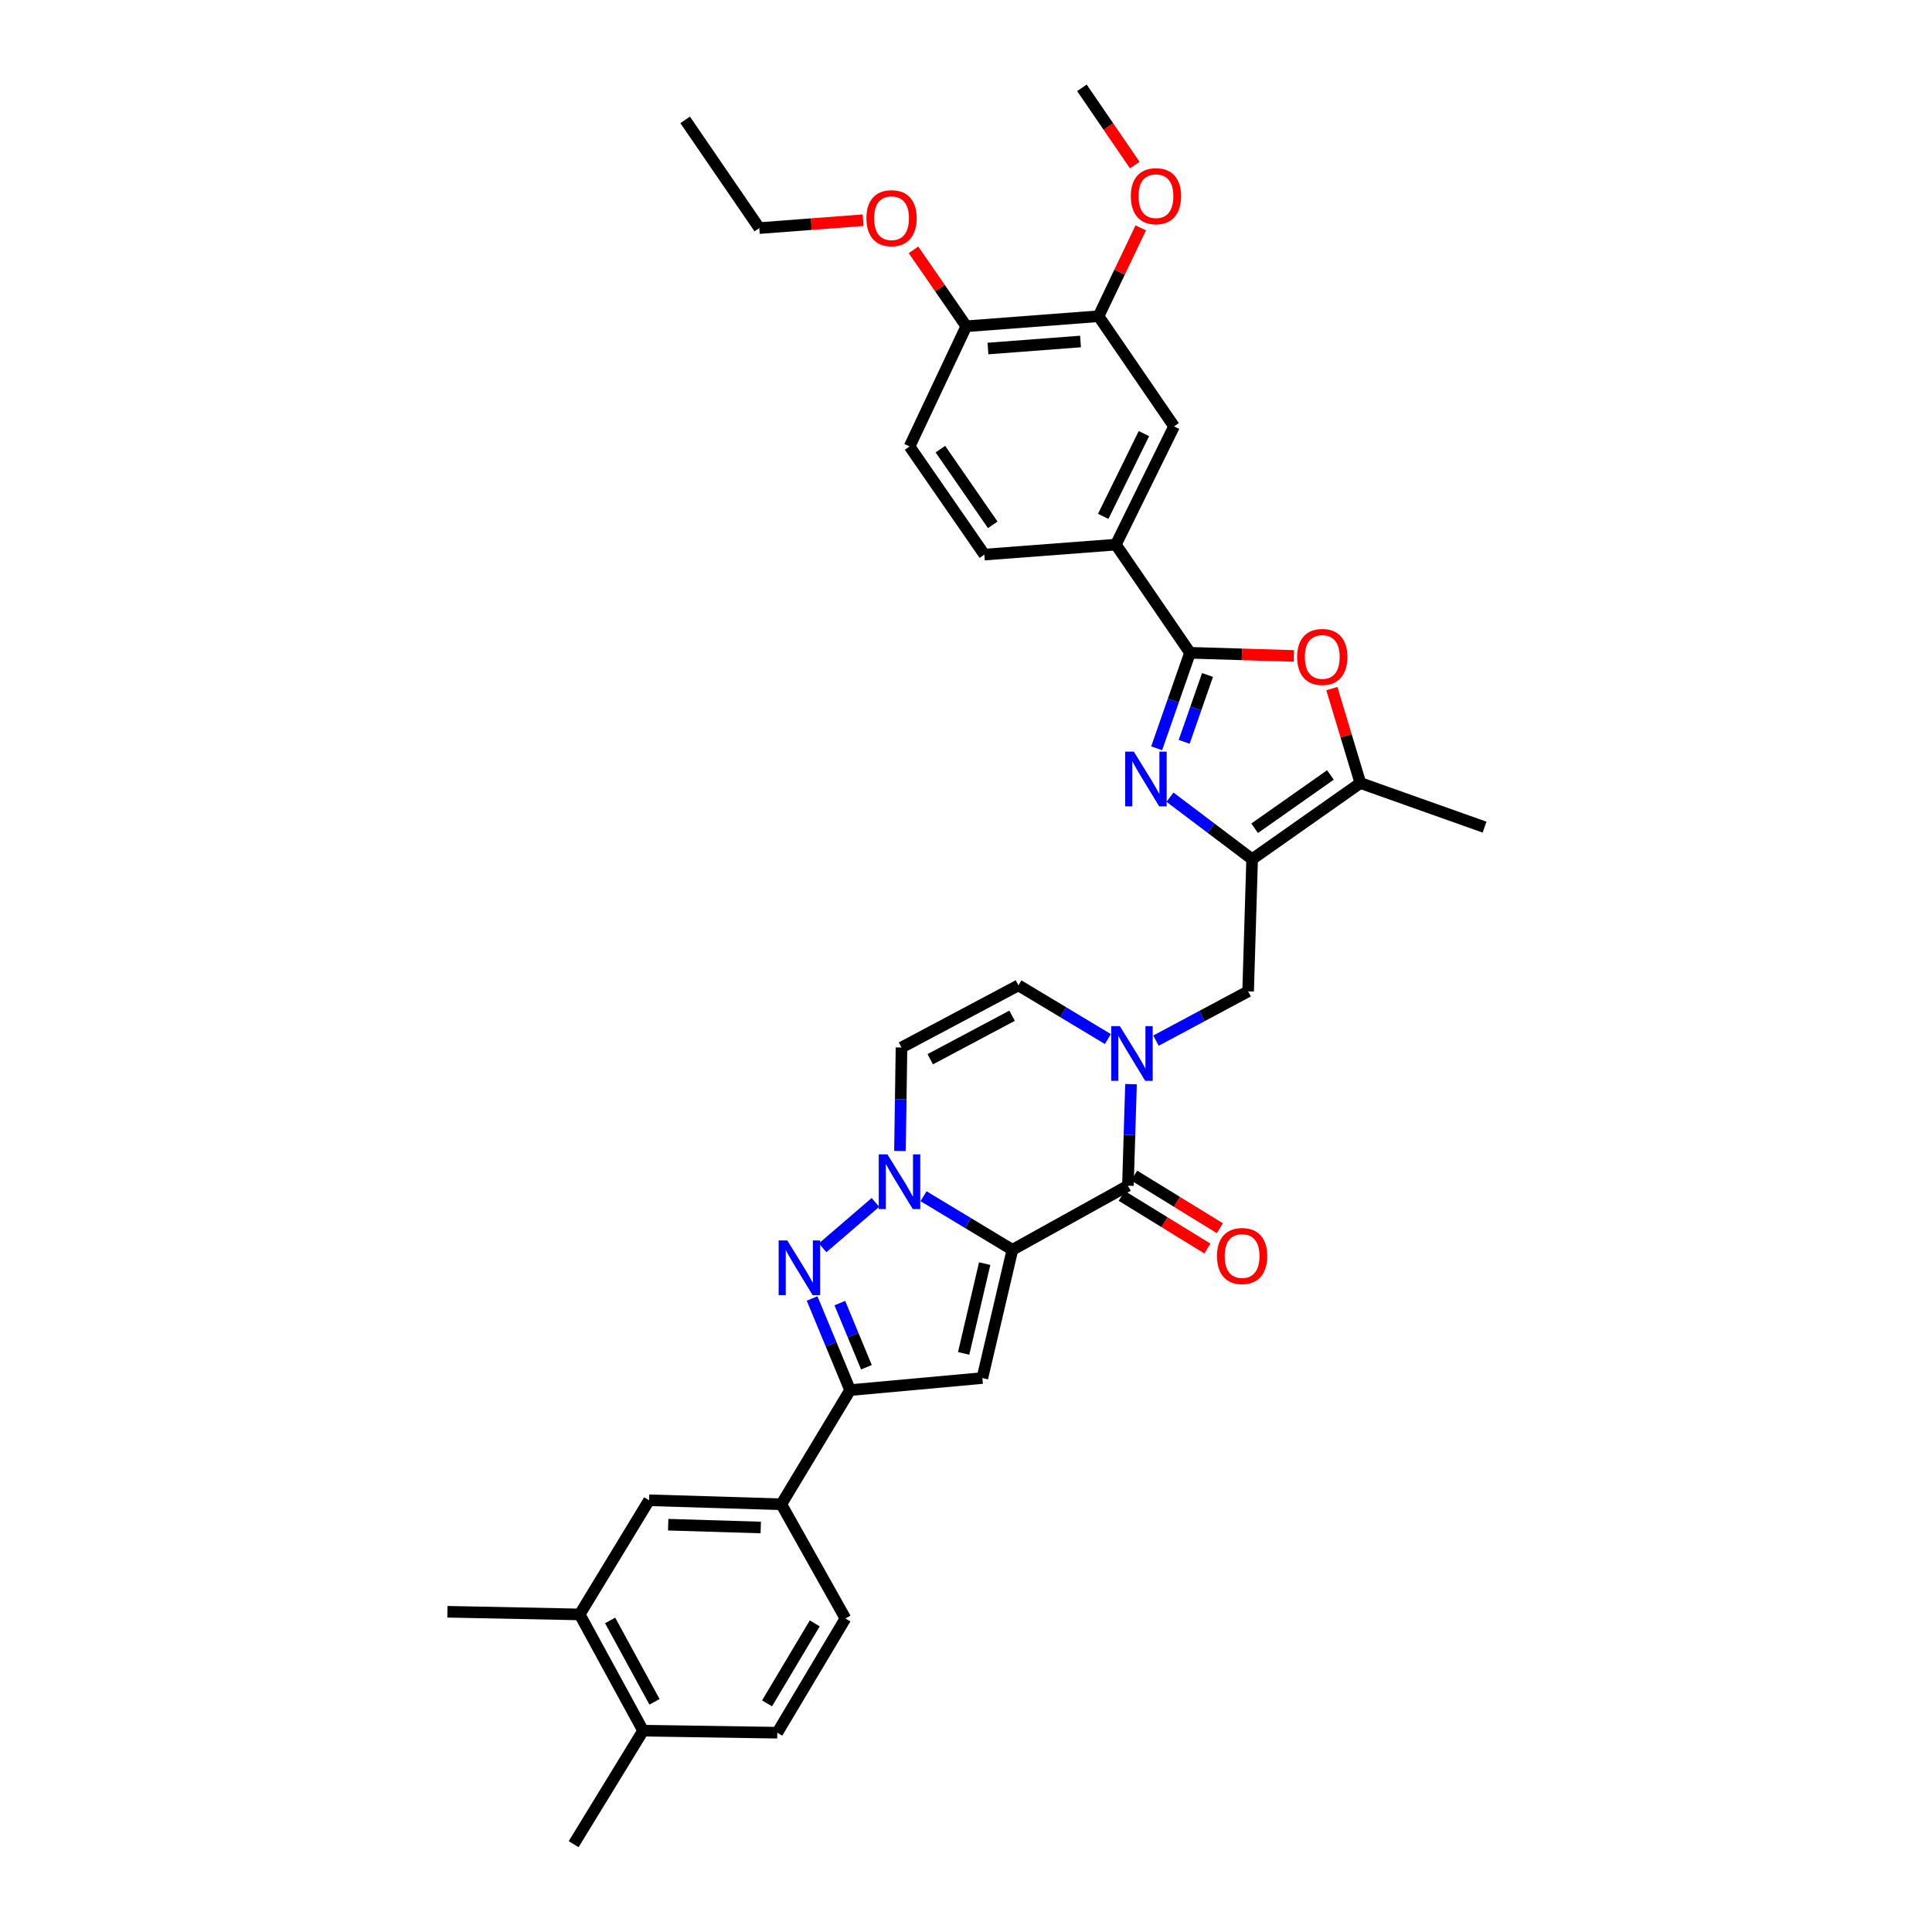 <?xml version='1.0' encoding='iso-8859-1'?>
<svg version='1.1' baseProfile='full'
              xmlns='http://www.w3.org/2000/svg'
                      xmlns:rdkit='http://www.rdkit.org/xml'
                      xmlns:xlink='http://www.w3.org/1999/xlink'
                  xml:space='preserve'
width='1000px' height='1000px' viewBox='0 0 1000 1000'>
<!-- END OF HEADER -->
<rect style='opacity:1.0;fill:#FFFFFF;stroke:none' width='1000' height='1000' x='0' y='0'> </rect>
<path class='bond-0' d='M 524.02,646.904 L 501.024,633.031' style='fill:none;fill-rule:evenodd;stroke:#000000;stroke-width:6px;stroke-linecap:butt;stroke-linejoin:miter;stroke-opacity:1' />
<path class='bond-0' d='M 501.024,633.031 L 478.027,619.157' style='fill:none;fill-rule:evenodd;stroke:#0000FF;stroke-width:6px;stroke-linecap:butt;stroke-linejoin:miter;stroke-opacity:1' />
<path class='bond-1' d='M 524.02,646.904 L 583.81,613.725' style='fill:none;fill-rule:evenodd;stroke:#000000;stroke-width:6px;stroke-linecap:butt;stroke-linejoin:miter;stroke-opacity:1' />
<path class='bond-2' d='M 524.02,646.904 L 508.466,713.282' style='fill:none;fill-rule:evenodd;stroke:#000000;stroke-width:6px;stroke-linecap:butt;stroke-linejoin:miter;stroke-opacity:1' />
<path class='bond-2' d='M 509.673,654.045 L 498.785,700.51' style='fill:none;fill-rule:evenodd;stroke:#000000;stroke-width:6px;stroke-linecap:butt;stroke-linejoin:miter;stroke-opacity:1' />
<path class='bond-4' d='M 453.132,622.356 L 425.802,645.865' style='fill:none;fill-rule:evenodd;stroke:#0000FF;stroke-width:6px;stroke-linecap:butt;stroke-linejoin:miter;stroke-opacity:1' />
<path class='bond-11' d='M 465.818,595.752 L 466.217,568.969' style='fill:none;fill-rule:evenodd;stroke:#0000FF;stroke-width:6px;stroke-linecap:butt;stroke-linejoin:miter;stroke-opacity:1' />
<path class='bond-11' d='M 466.217,568.969 L 466.616,542.186' style='fill:none;fill-rule:evenodd;stroke:#000000;stroke-width:6px;stroke-linecap:butt;stroke-linejoin:miter;stroke-opacity:1' />
<path class='bond-6' d='M 583.81,613.725 L 584.61,587.441' style='fill:none;fill-rule:evenodd;stroke:#000000;stroke-width:6px;stroke-linecap:butt;stroke-linejoin:miter;stroke-opacity:1' />
<path class='bond-6' d='M 584.61,587.441 L 585.411,561.156' style='fill:none;fill-rule:evenodd;stroke:#0000FF;stroke-width:6px;stroke-linecap:butt;stroke-linejoin:miter;stroke-opacity:1' />
<path class='bond-20' d='M 580.581,618.983 L 602.766,632.61' style='fill:none;fill-rule:evenodd;stroke:#000000;stroke-width:6px;stroke-linecap:butt;stroke-linejoin:miter;stroke-opacity:1' />
<path class='bond-20' d='M 602.766,632.61 L 624.951,646.237' style='fill:none;fill-rule:evenodd;stroke:#FF0000;stroke-width:6px;stroke-linecap:butt;stroke-linejoin:miter;stroke-opacity:1' />
<path class='bond-20' d='M 587.039,608.468 L 609.224,622.095' style='fill:none;fill-rule:evenodd;stroke:#000000;stroke-width:6px;stroke-linecap:butt;stroke-linejoin:miter;stroke-opacity:1' />
<path class='bond-20' d='M 609.224,622.095 L 631.409,635.723' style='fill:none;fill-rule:evenodd;stroke:#FF0000;stroke-width:6px;stroke-linecap:butt;stroke-linejoin:miter;stroke-opacity:1' />
<path class='bond-8' d='M 508.466,713.282 L 440.011,719.52' style='fill:none;fill-rule:evenodd;stroke:#000000;stroke-width:6px;stroke-linecap:butt;stroke-linejoin:miter;stroke-opacity:1' />
<path class='bond-3' d='M 605.588,412.616 L 626.842,428.665' style='fill:none;fill-rule:evenodd;stroke:#0000FF;stroke-width:6px;stroke-linecap:butt;stroke-linejoin:miter;stroke-opacity:1' />
<path class='bond-3' d='M 626.842,428.665 L 648.097,444.714' style='fill:none;fill-rule:evenodd;stroke:#000000;stroke-width:6px;stroke-linecap:butt;stroke-linejoin:miter;stroke-opacity:1' />
<path class='bond-7' d='M 598.679,387.317 L 607.316,362.601' style='fill:none;fill-rule:evenodd;stroke:#0000FF;stroke-width:6px;stroke-linecap:butt;stroke-linejoin:miter;stroke-opacity:1' />
<path class='bond-7' d='M 607.316,362.601 L 615.953,337.885' style='fill:none;fill-rule:evenodd;stroke:#000000;stroke-width:6px;stroke-linecap:butt;stroke-linejoin:miter;stroke-opacity:1' />
<path class='bond-7' d='M 612.918,383.972 L 618.964,366.671' style='fill:none;fill-rule:evenodd;stroke:#0000FF;stroke-width:6px;stroke-linecap:butt;stroke-linejoin:miter;stroke-opacity:1' />
<path class='bond-7' d='M 618.964,366.671 L 625.011,349.37' style='fill:none;fill-rule:evenodd;stroke:#000000;stroke-width:6px;stroke-linecap:butt;stroke-linejoin:miter;stroke-opacity:1' />
<path class='bond-35' d='M 420.345,672.093 L 430.178,695.806' style='fill:none;fill-rule:evenodd;stroke:#0000FF;stroke-width:6px;stroke-linecap:butt;stroke-linejoin:miter;stroke-opacity:1' />
<path class='bond-35' d='M 430.178,695.806 L 440.011,719.52' style='fill:none;fill-rule:evenodd;stroke:#000000;stroke-width:6px;stroke-linecap:butt;stroke-linejoin:miter;stroke-opacity:1' />
<path class='bond-35' d='M 434.693,674.481 L 441.576,691.08' style='fill:none;fill-rule:evenodd;stroke:#0000FF;stroke-width:6px;stroke-linecap:butt;stroke-linejoin:miter;stroke-opacity:1' />
<path class='bond-35' d='M 441.576,691.08 L 448.459,707.679' style='fill:none;fill-rule:evenodd;stroke:#000000;stroke-width:6px;stroke-linecap:butt;stroke-linejoin:miter;stroke-opacity:1' />
<path class='bond-5' d='M 648.097,444.714 L 646.027,513.127' style='fill:none;fill-rule:evenodd;stroke:#000000;stroke-width:6px;stroke-linecap:butt;stroke-linejoin:miter;stroke-opacity:1' />
<path class='bond-10' d='M 648.097,444.714 L 704.123,405.297' style='fill:none;fill-rule:evenodd;stroke:#000000;stroke-width:6px;stroke-linecap:butt;stroke-linejoin:miter;stroke-opacity:1' />
<path class='bond-10' d='M 649.401,428.71 L 688.619,401.118' style='fill:none;fill-rule:evenodd;stroke:#000000;stroke-width:6px;stroke-linecap:butt;stroke-linejoin:miter;stroke-opacity:1' />
<path class='bond-12' d='M 573.441,537.808 L 550.293,523.912' style='fill:none;fill-rule:evenodd;stroke:#0000FF;stroke-width:6px;stroke-linecap:butt;stroke-linejoin:miter;stroke-opacity:1' />
<path class='bond-12' d='M 550.293,523.912 L 527.146,510.015' style='fill:none;fill-rule:evenodd;stroke:#000000;stroke-width:6px;stroke-linecap:butt;stroke-linejoin:miter;stroke-opacity:1' />
<path class='bond-13' d='M 598.339,538.629 L 622.183,525.878' style='fill:none;fill-rule:evenodd;stroke:#0000FF;stroke-width:6px;stroke-linecap:butt;stroke-linejoin:miter;stroke-opacity:1' />
<path class='bond-13' d='M 622.183,525.878 L 646.027,513.127' style='fill:none;fill-rule:evenodd;stroke:#000000;stroke-width:6px;stroke-linecap:butt;stroke-linejoin:miter;stroke-opacity:1' />
<path class='bond-14' d='M 615.953,337.885 L 577.572,281.899' style='fill:none;fill-rule:evenodd;stroke:#000000;stroke-width:6px;stroke-linecap:butt;stroke-linejoin:miter;stroke-opacity:1' />
<path class='bond-38' d='M 615.953,337.885 L 642.825,338.697' style='fill:none;fill-rule:evenodd;stroke:#000000;stroke-width:6px;stroke-linecap:butt;stroke-linejoin:miter;stroke-opacity:1' />
<path class='bond-38' d='M 642.825,338.697 L 669.696,339.51' style='fill:none;fill-rule:evenodd;stroke:#FF0000;stroke-width:6px;stroke-linecap:butt;stroke-linejoin:miter;stroke-opacity:1' />
<path class='bond-15' d='M 440.011,719.52 L 404.406,778.61' style='fill:none;fill-rule:evenodd;stroke:#000000;stroke-width:6px;stroke-linecap:butt;stroke-linejoin:miter;stroke-opacity:1' />
<path class='bond-9' d='M 689.376,356.421 L 696.75,380.859' style='fill:none;fill-rule:evenodd;stroke:#FF0000;stroke-width:6px;stroke-linecap:butt;stroke-linejoin:miter;stroke-opacity:1' />
<path class='bond-9' d='M 696.75,380.859 L 704.123,405.297' style='fill:none;fill-rule:evenodd;stroke:#000000;stroke-width:6px;stroke-linecap:butt;stroke-linejoin:miter;stroke-opacity:1' />
<path class='bond-29' d='M 704.123,405.297 L 768.41,428.125' style='fill:none;fill-rule:evenodd;stroke:#000000;stroke-width:6px;stroke-linecap:butt;stroke-linejoin:miter;stroke-opacity:1' />
<path class='bond-36' d='M 466.616,542.186 L 527.146,510.015' style='fill:none;fill-rule:evenodd;stroke:#000000;stroke-width:6px;stroke-linecap:butt;stroke-linejoin:miter;stroke-opacity:1' />
<path class='bond-36' d='M 481.486,548.256 L 523.857,525.737' style='fill:none;fill-rule:evenodd;stroke:#000000;stroke-width:6px;stroke-linecap:butt;stroke-linejoin:miter;stroke-opacity:1' />
<path class='bond-16' d='M 577.572,281.899 L 607.686,220.697' style='fill:none;fill-rule:evenodd;stroke:#000000;stroke-width:6px;stroke-linecap:butt;stroke-linejoin:miter;stroke-opacity:1' />
<path class='bond-16' d='M 571.018,267.271 L 592.098,224.43' style='fill:none;fill-rule:evenodd;stroke:#000000;stroke-width:6px;stroke-linecap:butt;stroke-linejoin:miter;stroke-opacity:1' />
<path class='bond-23' d='M 577.572,281.899 L 509.501,287.061' style='fill:none;fill-rule:evenodd;stroke:#000000;stroke-width:6px;stroke-linecap:butt;stroke-linejoin:miter;stroke-opacity:1' />
<path class='bond-17' d='M 404.406,778.61 L 335.965,776.533' style='fill:none;fill-rule:evenodd;stroke:#000000;stroke-width:6px;stroke-linecap:butt;stroke-linejoin:miter;stroke-opacity:1' />
<path class='bond-17' d='M 393.766,790.632 L 345.857,789.178' style='fill:none;fill-rule:evenodd;stroke:#000000;stroke-width:6px;stroke-linecap:butt;stroke-linejoin:miter;stroke-opacity:1' />
<path class='bond-24' d='M 404.406,778.61 L 437.598,837.715' style='fill:none;fill-rule:evenodd;stroke:#000000;stroke-width:6px;stroke-linecap:butt;stroke-linejoin:miter;stroke-opacity:1' />
<path class='bond-18' d='M 607.686,220.697 L 568.605,163.677' style='fill:none;fill-rule:evenodd;stroke:#000000;stroke-width:6px;stroke-linecap:butt;stroke-linejoin:miter;stroke-opacity:1' />
<path class='bond-19' d='M 335.965,776.533 L 300.045,835.624' style='fill:none;fill-rule:evenodd;stroke:#000000;stroke-width:6px;stroke-linecap:butt;stroke-linejoin:miter;stroke-opacity:1' />
<path class='bond-27' d='M 568.605,163.677 L 579.527,140.811' style='fill:none;fill-rule:evenodd;stroke:#000000;stroke-width:6px;stroke-linecap:butt;stroke-linejoin:miter;stroke-opacity:1' />
<path class='bond-27' d='M 579.527,140.811 L 590.449,117.944' style='fill:none;fill-rule:evenodd;stroke:#FF0000;stroke-width:6px;stroke-linecap:butt;stroke-linejoin:miter;stroke-opacity:1' />
<path class='bond-39' d='M 568.605,163.677 L 500.158,168.873' style='fill:none;fill-rule:evenodd;stroke:#000000;stroke-width:6px;stroke-linecap:butt;stroke-linejoin:miter;stroke-opacity:1' />
<path class='bond-39' d='M 559.272,176.76 L 511.359,180.397' style='fill:none;fill-rule:evenodd;stroke:#000000;stroke-width:6px;stroke-linecap:butt;stroke-linejoin:miter;stroke-opacity:1' />
<path class='bond-30' d='M 300.045,835.624 L 231.59,834.246' style='fill:none;fill-rule:evenodd;stroke:#000000;stroke-width:6px;stroke-linecap:butt;stroke-linejoin:miter;stroke-opacity:1' />
<path class='bond-37' d='M 300.045,835.624 L 332.867,895.798' style='fill:none;fill-rule:evenodd;stroke:#000000;stroke-width:6px;stroke-linecap:butt;stroke-linejoin:miter;stroke-opacity:1' />
<path class='bond-37' d='M 315.8,838.741 L 338.776,880.863' style='fill:none;fill-rule:evenodd;stroke:#000000;stroke-width:6px;stroke-linecap:butt;stroke-linejoin:miter;stroke-opacity:1' />
<path class='bond-21' d='M 500.158,168.873 L 470.784,231.09' style='fill:none;fill-rule:evenodd;stroke:#000000;stroke-width:6px;stroke-linecap:butt;stroke-linejoin:miter;stroke-opacity:1' />
<path class='bond-28' d='M 500.158,168.873 L 486.495,149.094' style='fill:none;fill-rule:evenodd;stroke:#000000;stroke-width:6px;stroke-linecap:butt;stroke-linejoin:miter;stroke-opacity:1' />
<path class='bond-28' d='M 486.495,149.094 L 472.832,129.316' style='fill:none;fill-rule:evenodd;stroke:#FF0000;stroke-width:6px;stroke-linecap:butt;stroke-linejoin:miter;stroke-opacity:1' />
<path class='bond-22' d='M 332.867,895.798 L 402.329,896.846' style='fill:none;fill-rule:evenodd;stroke:#000000;stroke-width:6px;stroke-linecap:butt;stroke-linejoin:miter;stroke-opacity:1' />
<path class='bond-31' d='M 332.867,895.798 L 296.919,954.545' style='fill:none;fill-rule:evenodd;stroke:#000000;stroke-width:6px;stroke-linecap:butt;stroke-linejoin:miter;stroke-opacity:1' />
<path class='bond-25' d='M 509.501,287.061 L 470.784,231.09' style='fill:none;fill-rule:evenodd;stroke:#000000;stroke-width:6px;stroke-linecap:butt;stroke-linejoin:miter;stroke-opacity:1' />
<path class='bond-25' d='M 513.841,271.646 L 486.739,232.466' style='fill:none;fill-rule:evenodd;stroke:#000000;stroke-width:6px;stroke-linecap:butt;stroke-linejoin:miter;stroke-opacity:1' />
<path class='bond-26' d='M 437.598,837.715 L 402.329,896.846' style='fill:none;fill-rule:evenodd;stroke:#000000;stroke-width:6px;stroke-linecap:butt;stroke-linejoin:miter;stroke-opacity:1' />
<path class='bond-26' d='M 421.711,840.264 L 397.022,881.656' style='fill:none;fill-rule:evenodd;stroke:#000000;stroke-width:6px;stroke-linecap:butt;stroke-linejoin:miter;stroke-opacity:1' />
<path class='bond-33' d='M 587.359,85.444 L 573.674,65.449' style='fill:none;fill-rule:evenodd;stroke:#FF0000;stroke-width:6px;stroke-linecap:butt;stroke-linejoin:miter;stroke-opacity:1' />
<path class='bond-33' d='M 573.674,65.449 L 559.989,45.455' style='fill:none;fill-rule:evenodd;stroke:#000000;stroke-width:6px;stroke-linecap:butt;stroke-linejoin:miter;stroke-opacity:1' />
<path class='bond-32' d='M 446.745,113.974 L 419.879,116.018' style='fill:none;fill-rule:evenodd;stroke:#FF0000;stroke-width:6px;stroke-linecap:butt;stroke-linejoin:miter;stroke-opacity:1' />
<path class='bond-32' d='M 419.879,116.018 L 393.013,118.063' style='fill:none;fill-rule:evenodd;stroke:#000000;stroke-width:6px;stroke-linecap:butt;stroke-linejoin:miter;stroke-opacity:1' />
<path class='bond-34' d='M 393.013,118.063 L 354.632,62.044' style='fill:none;fill-rule:evenodd;stroke:#000000;stroke-width:6px;stroke-linecap:butt;stroke-linejoin:miter;stroke-opacity:1' />
<path  class='atom-1' d='M 459.321 597.488
L 468.601 612.488
Q 469.521 613.968, 471.001 616.648
Q 472.481 619.328, 472.561 619.488
L 472.561 597.488
L 476.321 597.488
L 476.321 625.808
L 472.441 625.808
L 462.481 609.408
Q 461.321 607.488, 460.081 605.288
Q 458.881 603.088, 458.521 602.408
L 458.521 625.808
L 454.841 625.808
L 454.841 597.488
L 459.321 597.488
' fill='#0000FF'/>
<path  class='atom-4' d='M 586.866 389.047
L 596.146 404.047
Q 597.066 405.527, 598.546 408.207
Q 600.026 410.887, 600.106 411.047
L 600.106 389.047
L 603.866 389.047
L 603.866 417.367
L 599.986 417.367
L 590.026 400.967
Q 588.866 399.047, 587.626 396.847
Q 586.426 394.647, 586.066 393.967
L 586.066 417.367
L 582.386 417.367
L 582.386 389.047
L 586.866 389.047
' fill='#0000FF'/>
<path  class='atom-5' d='M 407.503 642.06
L 416.783 657.06
Q 417.703 658.54, 419.183 661.22
Q 420.663 663.9, 420.743 664.06
L 420.743 642.06
L 424.503 642.06
L 424.503 670.38
L 420.623 670.38
L 410.663 653.98
Q 409.503 652.06, 408.263 649.86
Q 407.063 647.66, 406.703 646.98
L 406.703 670.38
L 403.023 670.38
L 403.023 642.06
L 407.503 642.06
' fill='#0000FF'/>
<path  class='atom-7' d='M 579.634 531.125
L 588.914 546.125
Q 589.834 547.605, 591.314 550.285
Q 592.794 552.965, 592.874 553.125
L 592.874 531.125
L 596.634 531.125
L 596.634 559.445
L 592.754 559.445
L 582.794 543.045
Q 581.634 541.125, 580.394 538.925
Q 579.194 536.725, 578.834 536.045
L 578.834 559.445
L 575.154 559.445
L 575.154 531.125
L 579.634 531.125
' fill='#0000FF'/>
<path  class='atom-10' d='M 671.408 340.035
Q 671.408 333.235, 674.768 329.435
Q 678.128 325.635, 684.408 325.635
Q 690.688 325.635, 694.048 329.435
Q 697.408 333.235, 697.408 340.035
Q 697.408 346.915, 694.008 350.835
Q 690.608 354.715, 684.408 354.715
Q 678.168 354.715, 674.768 350.835
Q 671.408 346.955, 671.408 340.035
M 684.408 351.515
Q 688.728 351.515, 691.048 348.635
Q 693.408 345.715, 693.408 340.035
Q 693.408 334.475, 691.048 331.675
Q 688.728 328.835, 684.408 328.835
Q 680.088 328.835, 677.728 331.635
Q 675.408 334.435, 675.408 340.035
Q 675.408 345.755, 677.728 348.635
Q 680.088 351.515, 684.408 351.515
' fill='#FF0000'/>
<path  class='atom-21' d='M 629.914 650.11
Q 629.914 643.31, 633.274 639.51
Q 636.634 635.71, 642.914 635.71
Q 649.194 635.71, 652.554 639.51
Q 655.914 643.31, 655.914 650.11
Q 655.914 656.99, 652.514 660.91
Q 649.114 664.79, 642.914 664.79
Q 636.674 664.79, 633.274 660.91
Q 629.914 657.03, 629.914 650.11
M 642.914 661.59
Q 647.234 661.59, 649.554 658.71
Q 651.914 655.79, 651.914 650.11
Q 651.914 644.55, 649.554 641.75
Q 647.234 638.91, 642.914 638.91
Q 638.594 638.91, 636.234 641.71
Q 633.914 644.51, 633.914 650.11
Q 633.914 655.83, 636.234 658.71
Q 638.594 661.59, 642.914 661.59
' fill='#FF0000'/>
<path  class='atom-28' d='M 585.322 101.54
Q 585.322 94.74, 588.682 90.94
Q 592.042 87.14, 598.322 87.14
Q 604.602 87.14, 607.962 90.94
Q 611.322 94.74, 611.322 101.54
Q 611.322 108.42, 607.922 112.34
Q 604.522 116.22, 598.322 116.22
Q 592.082 116.22, 588.682 112.34
Q 585.322 108.46, 585.322 101.54
M 598.322 113.02
Q 602.642 113.02, 604.962 110.14
Q 607.322 107.22, 607.322 101.54
Q 607.322 95.98, 604.962 93.18
Q 602.642 90.34, 598.322 90.34
Q 594.002 90.34, 591.642 93.14
Q 589.322 95.94, 589.322 101.54
Q 589.322 107.26, 591.642 110.14
Q 594.002 113.02, 598.322 113.02
' fill='#FF0000'/>
<path  class='atom-29' d='M 448.461 112.934
Q 448.461 106.134, 451.821 102.334
Q 455.181 98.534, 461.461 98.534
Q 467.741 98.534, 471.101 102.334
Q 474.461 106.134, 474.461 112.934
Q 474.461 119.814, 471.061 123.734
Q 467.661 127.614, 461.461 127.614
Q 455.221 127.614, 451.821 123.734
Q 448.461 119.854, 448.461 112.934
M 461.461 124.414
Q 465.781 124.414, 468.101 121.534
Q 470.461 118.614, 470.461 112.934
Q 470.461 107.374, 468.101 104.574
Q 465.781 101.734, 461.461 101.734
Q 457.141 101.734, 454.781 104.534
Q 452.461 107.334, 452.461 112.934
Q 452.461 118.654, 454.781 121.534
Q 457.141 124.414, 461.461 124.414
' fill='#FF0000'/>
</svg>
